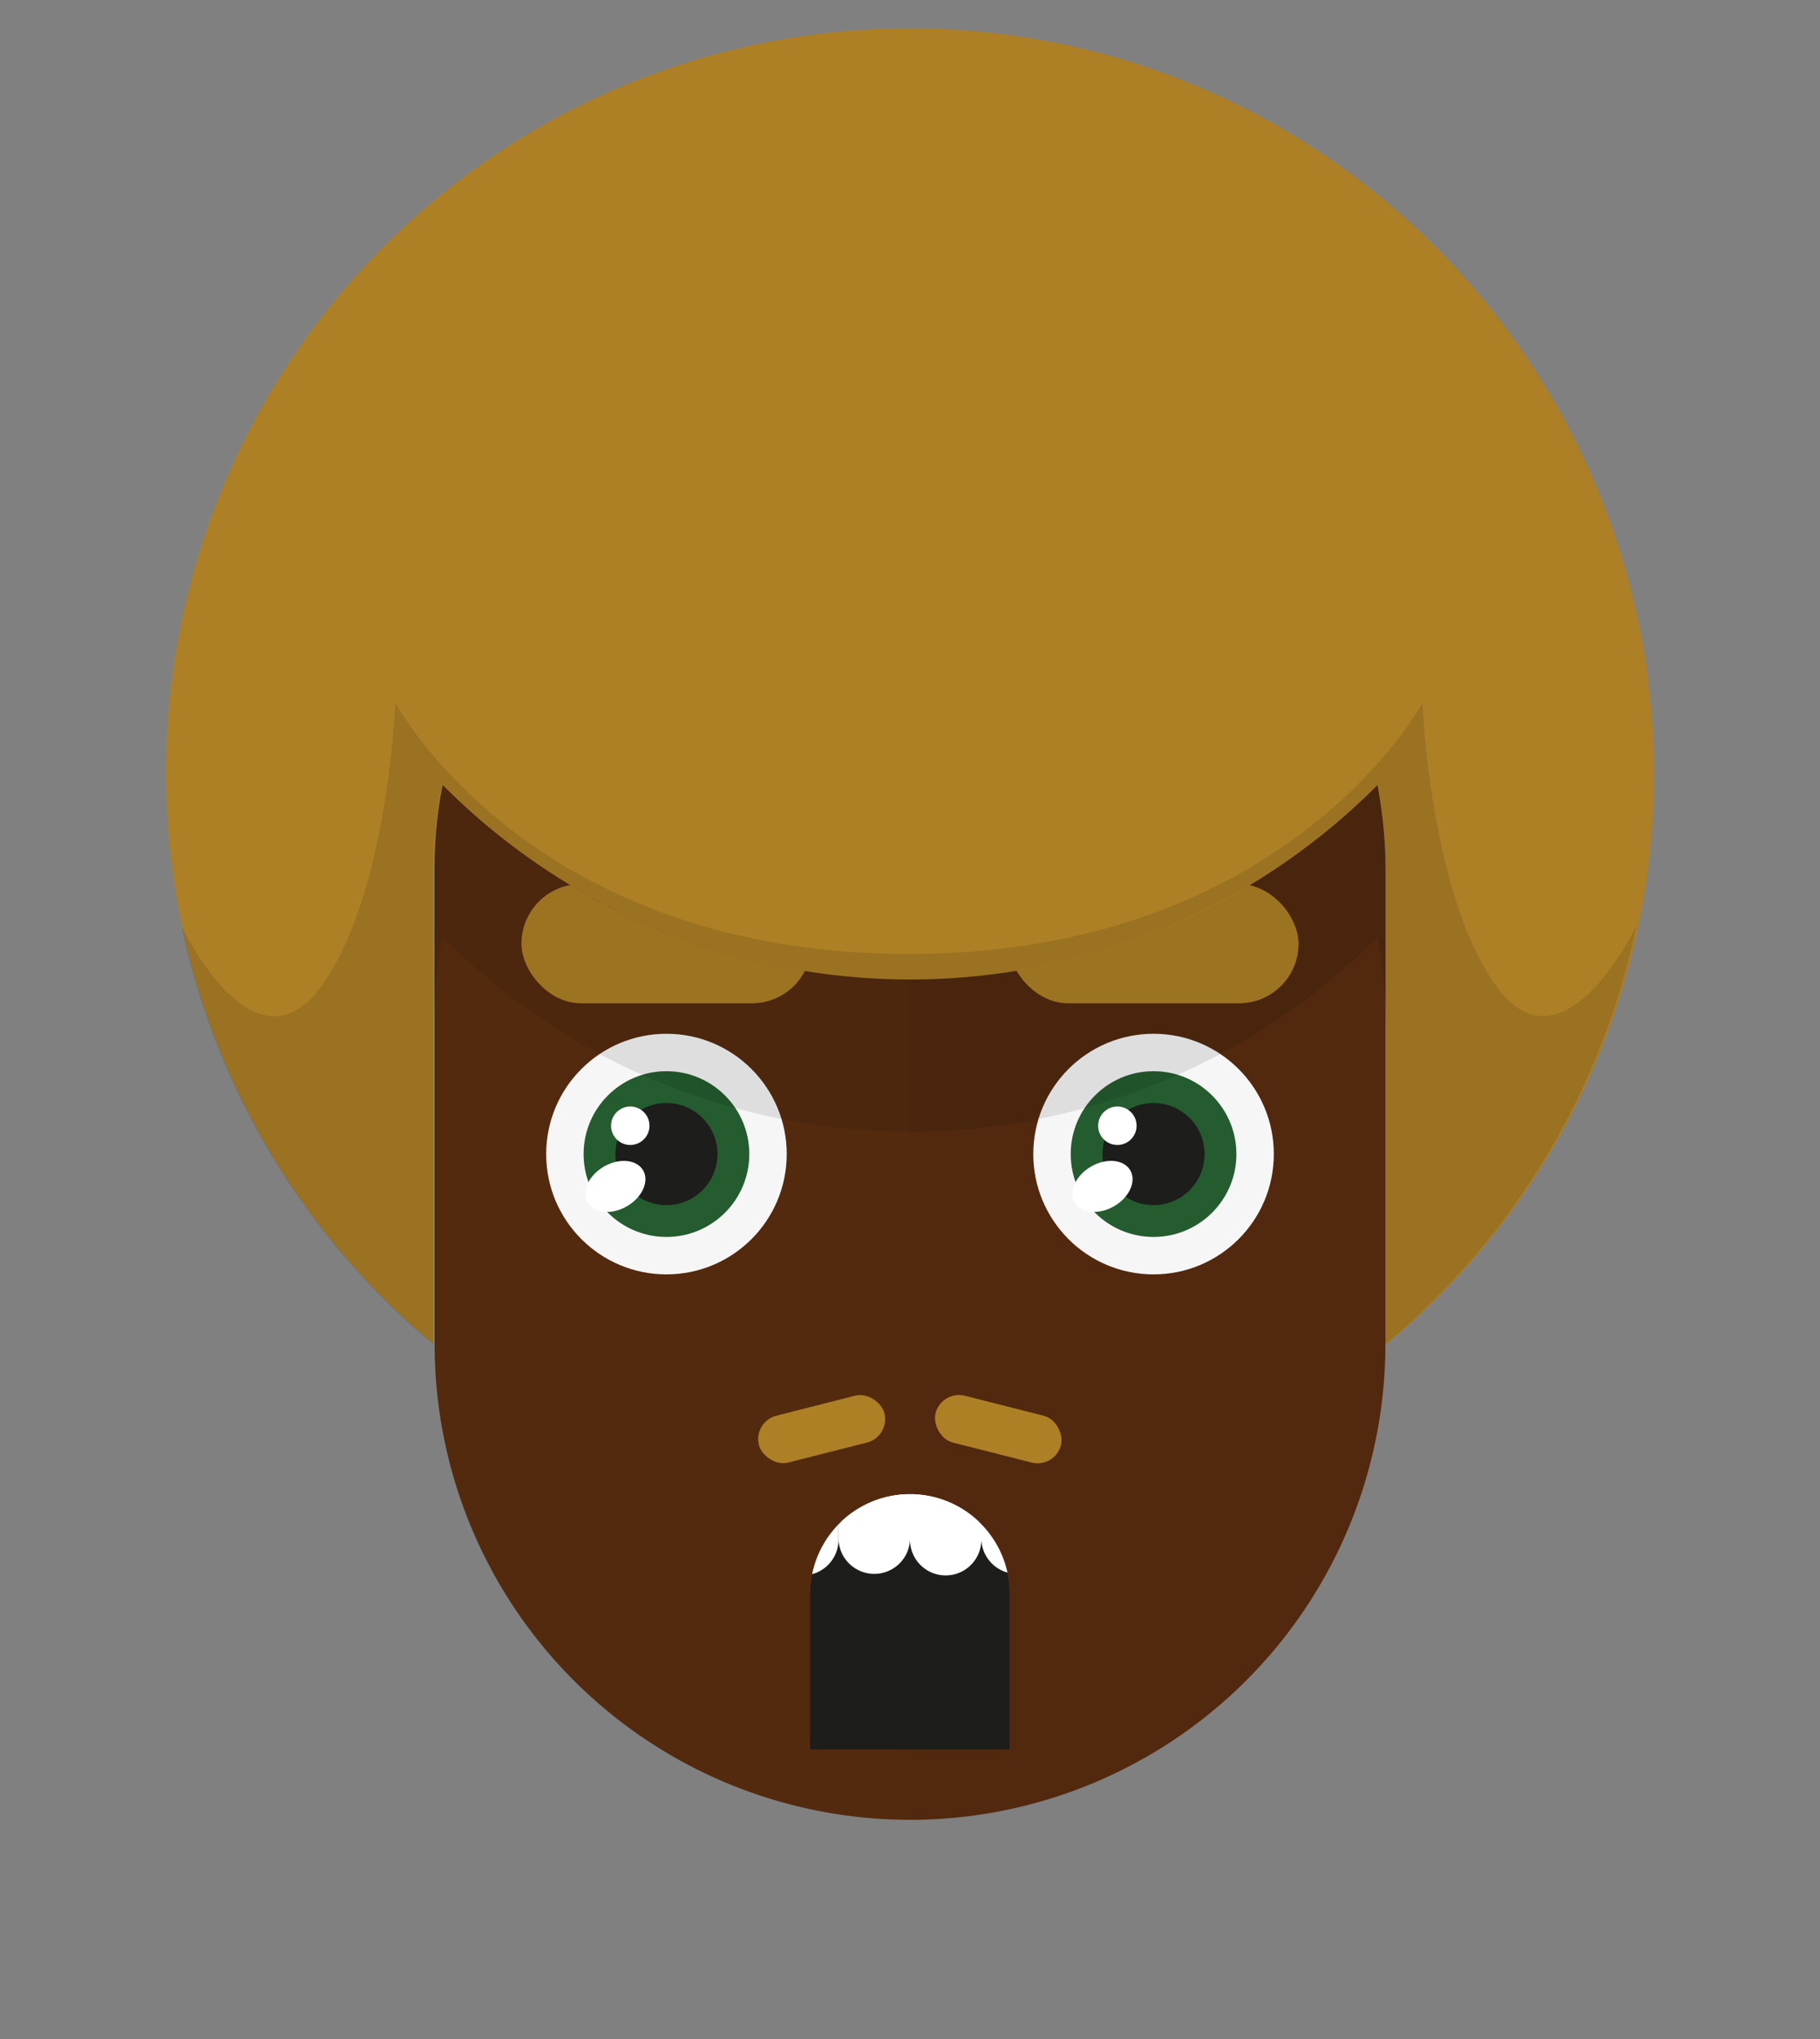 <svg id="svgBuilder" class="avatar-frame p-2 p-md-5 bg-white " xmlns="http://www.w3.org/2000/svg" viewBox="0 0 250 280" style="opacity: 1;">
  <rect x="0" y="0" width="250" height="280" fill="#808080" stroke="none"/>
  <defs>
    <clipPath id="b9b980b5-38c2-4c2c-b5a3-0250ab56908c" transform="translate(-59.5 -53.5)">
      <rect width="250" height="250" style="fill: none"></rect>
    </clipPath>
  </defs>
  <g id="ae1cd98a-2feb-47b9-a86d-6e1f11f5716f" data-name="SKIN" style="transform: translate(59.7px, 54px);">
    <g style="clip-path: url(#b9b980b5-38c2-4c2c-b5a3-0250ab56908c)">
      <g>
        <path class="first-color" d="M124.8,53.5a65.32,65.32,0,0,0-65.3,65.3v65.3a65.3,65.3,0,1,0,130.6,0V118.8A65.32,65.32,0,0,0,124.8,53.5Z" transform="translate(-59.5 -53.5)" style="fill: rgb(84, 42, 14);"></path>
        <path d="M124.8,53.5v196a65.32,65.32,0,0,0,65.3-65.3V118.9A65.34,65.34,0,0,0,124.8,53.5Z" transform="translate(-59.5 -53.5)" style="fill: #010202;opacity: 0.03;isolation: isolate"></path>
      </g>
    </g>
  </g>

  <g id="a9dbe7cb-822d-4c6d-a6f0-028ea3576608" data-name="EYES" style="transform: translate(71.625px, 121.4px);">
    <g id="bb7d8ba3-f6e1-4344-89d6-0608a11be34f" data-name="Calque 1">
      <circle cx="19.92" cy="37.08" r="16.52" style="fill:#f6f6f6"></circle>
      <circle cx="19.92" cy="37.08" r="11.38" style="fill:#245c2f" class="first-color"></circle>
      <circle cx="19.92" cy="37.08" r="7.01" style="fill:#1d1d1b"></circle>
      <ellipse cx="12.91" cy="41.52" rx="4.4" ry="3.15" transform="translate(-19.03 12.02) rotate(-30)" style="fill:#fff"></ellipse>
      <circle cx="14.95" cy="33.19" r="2.64" style="fill:#fff"></circle>
      <rect width="39.84" height="16.38" rx="8.19" style="fill: rgb(173, 128, 37);" class="color-eyebrows"></rect>
      <rect x="66.91" width="39.84" height="16.38" rx="8.19" style="fill: rgb(173, 128, 37);" class="color-eyebrows"></rect>
      <circle cx="86.83" cy="37.08" r="16.52" style="fill:#f6f6f6"></circle>
      <circle cx="86.83" cy="37.08" r="11.38" style="fill:#245c2f" class="first-color"></circle>
      <circle cx="86.83" cy="37.08" r="7.01" style="fill:#1d1d1b"></circle>
      <ellipse cx="79.82" cy="41.52" rx="4.4" ry="3.15" transform="translate(-10.06 45.47) rotate(-30)" style="fill:#fff"></ellipse>
      <circle cx="81.86" cy="33.19" r="2.64" style="fill:#fff"></circle>
    </g>
  </g>

  <defs>
    <clipPath id="a3697641-1c7e-49e8-b700-7aaff493b471" transform="translate(25.51 5.18)">
      <path id="b04fbd9a-05cd-44cf-80ab-5b8cd106502b" data-name="SVGID" d="M13.72,0A13.72,13.72,0,0,0,0,13.72V35.06H27.43V13.72A13.71,13.71,0,0,0,13.72,0Z" style="fill:none"></path>
    </clipPath>
  </defs>
  <g id="f218f4e9-c6dc-438f-9e43-1b4c204c3a54" data-name="MOUTH" style="transform: translate(85.77px, 200px);">
    <g id="bcec9021-7d45-4def-a14a-0ac1d6fb2838" data-name="Calque 1" style="transform: translateY(-4px);">
      <g style="clip-path:url(#a3697641-1c7e-49e8-b700-7aaff493b471)">
        <path d="M13.1,0A14,14,0,0,0,0,14.15V35a0,0,0,0,0,.05.05H27.39a0,0,0,0,0,0-.05V13.72A13.72,13.72,0,0,0,13.1,0Z" transform="translate(25.51 5.18)" style="fill:#1d1d1b"></path>
        <path d="M-20.61-3.55a4.9,4.9,0,0,0-4.9,4.9V6.26a4.9,4.9,0,0,0,4.9,4.9,4.91,4.91,0,0,0,4.91-4.9V1.35A4.9,4.9,0,0,0-20.61-3.55Z" transform="translate(25.51 5.18)" style="fill:#fff"></path>
        <path d="M48-3.55a4.9,4.9,0,0,0-4.9,4.9V6.26a4.91,4.91,0,0,0,9.81,0V1.35A4.9,4.9,0,0,0,48-3.55Z" transform="translate(25.51 5.18)" style="fill:#fff"></path>
        <path d="M-10.8-3.55a4.9,4.9,0,0,0-4.9,4.9V6.26a4.9,4.9,0,0,0,4.9,4.9,4.9,4.9,0,0,0,4.9-4.9V1.35A4.9,4.9,0,0,0-10.8-3.55Z" transform="translate(25.51 5.18)" style="fill:#fff"></path>
        <path d="M-1-3.55A4.9,4.9,0,0,0-5.9,1.35V6.26A4.91,4.91,0,0,0-1,11.16a4.91,4.91,0,0,0,4.9-4.9V1.35A4.9,4.9,0,0,0-1-3.55Z" transform="translate(25.51 5.18)" style="fill:#fff"></path>
        <path d="M8.81-3.55a4.9,4.9,0,0,0-4.9,4.9V6.26a4.91,4.91,0,0,0,9.81,0V1.35A4.9,4.9,0,0,0,8.81-3.55Z" transform="translate(25.51 5.18)" style="fill:#fff"></path>
        <path d="M18.62-3.55a4.9,4.9,0,0,0-4.9,4.9V6.26a4.9,4.9,0,1,0,9.8,0V1.35A4.9,4.9,0,0,0,18.62-3.55Z" transform="translate(25.51 5.18)" style="fill:#fff"></path>
        <path d="M28.43-3.55a4.9,4.9,0,0,0-4.91,4.9V6.26a4.91,4.91,0,0,0,9.81,0V1.35A4.9,4.9,0,0,0,28.43-3.55Z" transform="translate(25.51 5.18)" style="fill:#fff"></path>
        <path d="M38.24-3.55a4.9,4.9,0,0,0-4.91,4.9V6.26a4.91,4.91,0,0,0,9.81,0V1.35A4.9,4.9,0,0,0,38.24-3.55Z" transform="translate(25.51 5.18)" style="fill:#fff"></path>
        <rect x="9.81" width="58.84" height="8.98" style="fill:#fff"></rect>
      </g>
    </g>
  </g>

  <g id="b26ea726-11a9-4bf3-a29c-ea7403cfe113" data-name="Calque 2" style="transform: translate(104.15px, 191.558px);">
    <g id="a8641ed9-079d-4d82-9321-b26e410d2bf2" data-name="Calque 1">
      <g>
        <rect x="-0.17" y="1.37" width="17.78" height="6.64" rx="3.32" transform="translate(-0.89 2.29) rotate(-14.23)" class="first-color" style="fill: rgb(173, 128, 37);"></rect>
        <rect x="24.09" y="1.37" width="17.78" height="6.64" rx="3.32" transform="translate(63.79 17.35) rotate(-165.77)" class="first-color" style="fill: rgb(173, 128, 37);"></rect>
      </g>
    </g>
  </g>



  <defs>
    <clipPath id="a66134c0-fc9f-4f2f-b3a4-c51b33eaffa4" transform="translate(-22.9 -1.3)">
      <rect width="250" height="250" style="fill: none"></rect>
    </clipPath>
  </defs>
  <g id="b5af7e27-613d-4523-a069-fe296112b7b1" data-name="HAIR" style="transform: translate(22.8px, 1px);">
    <g style="clip-path: url(#a66134c0-fc9f-4f2f-b3a4-c51b33eaffa4);transform: translate(0, 2.9px);">
      <g>
        <path d="M125,22.3c-121.2,0-65.3,116-65.3,116a60.82,60.82,0,0,1,1.2-12.2,90.53,90.53,0,0,0,128.4,0,70.07,70.07,0,0,1,1.2,12.2C190.3,138.4,246.2,22.3,125,22.3Z" transform="translate(-22.9 -1.3)" style="fill: #010202;opacity: 0.1;isolation: isolate"></path>
        <path class="first-color" d="M125,1.3A102.18,102.18,0,0,0,59.7,182V117.4a60.82,60.82,0,0,1,1.2-12.2,90.53,90.53,0,0,0,128.4,0,70.07,70.07,0,0,1,1.2,12.2V182a101.9,101.9,0,0,0,36.8-78.5C227.1,47.1,181.4,1.3,125,1.3Z" transform="translate(-22.9 -1.3)" style="fill: rgb(173, 128, 37);"></path>
        <path d="M224.9,124.5s-10,21-19.2,8.4-10.2-39-10.2-39-18.4,34.5-70.6,34.5S54.4,93.9,54.4,93.9s-1,26.4-10.2,39-19.1-8.1-19.2-8.4A102.28,102.28,0,0,0,59.6,182V117.4a60.82,60.82,0,0,1,1.2-12.2,90.53,90.53,0,0,0,128.4,0,70.07,70.07,0,0,1,1.2,12.2V182a101.92,101.92,0,0,0,34.5-57.5Z" transform="translate(-22.9 -1.3)" style="fill: rgba(0,0,0,0.11)"></path>
      </g>
    </g>
  </g>
</svg>